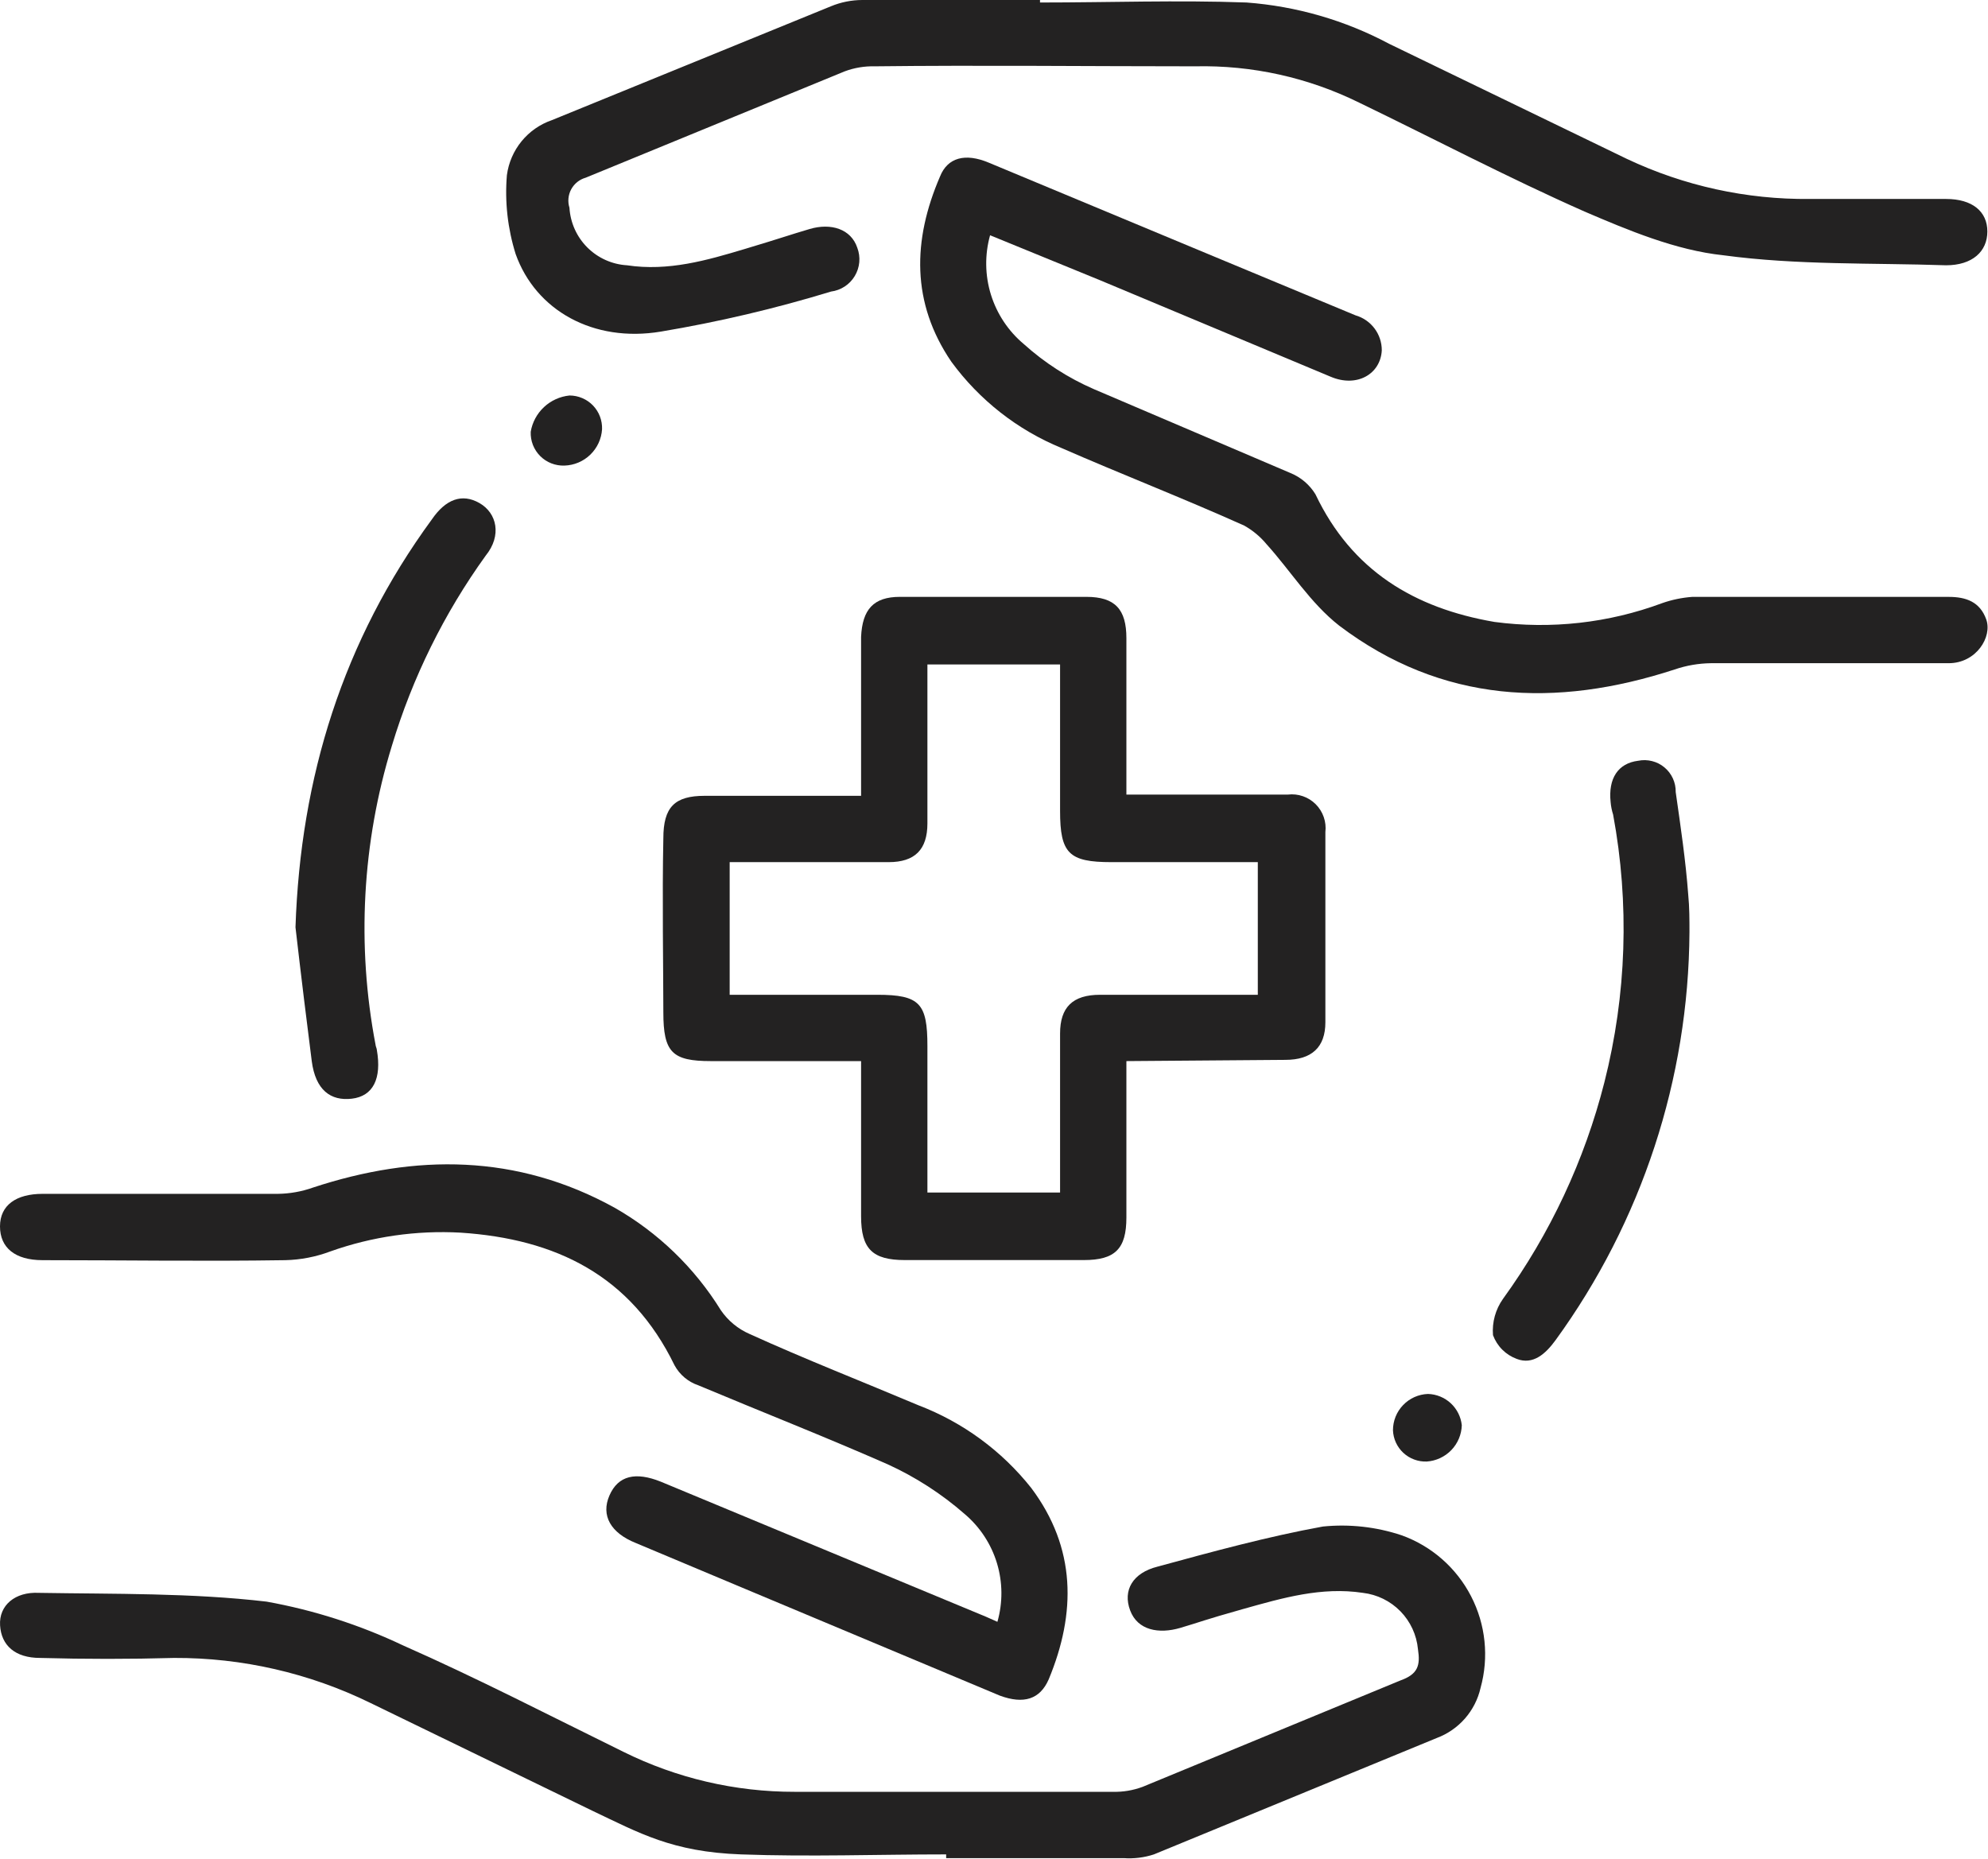 <svg width="77" height="72" viewBox="0 0 77 72" fill="none" xmlns="http://www.w3.org/2000/svg">
<path d="M43.628 41.103V47.162C43.628 48.374 43.192 48.81 41.98 48.81H35.048C33.788 48.81 33.352 48.374 33.352 47.114V41.103H27.535C26.033 41.103 25.693 40.764 25.693 39.213C25.693 37.662 25.645 34.705 25.693 32.475C25.693 31.263 26.13 30.827 27.293 30.827H33.352V24.671C33.4 23.605 33.837 23.12 34.855 23.12H42.077C43.192 23.12 43.628 23.605 43.628 24.72V30.779H49.881C50.077 30.755 50.277 30.777 50.464 30.842C50.651 30.906 50.821 31.013 50.961 31.153C51.101 31.293 51.207 31.463 51.272 31.65C51.337 31.837 51.358 32.036 51.335 32.233V39.6C51.335 40.57 50.802 41.055 49.784 41.055L43.628 41.103ZM35.921 25.738V31.893C35.921 32.911 35.436 33.396 34.418 33.396H28.262V38.534H33.982C35.63 38.534 35.921 38.873 35.921 40.522V46.193H41.059V40.037C41.059 39.019 41.544 38.534 42.61 38.534H48.718V33.396H43.046C41.398 33.396 41.059 33.057 41.059 31.409V25.738H35.921Z" fill="#232222"/>
<path d="M36.647 71.832C33.981 71.832 31.364 71.929 28.698 71.832C26.032 71.735 24.772 71.008 22.93 70.135L14.35 65.967C11.981 64.808 9.377 64.211 6.74 64.222C5.044 64.27 3.299 64.27 1.554 64.222C0.584 64.222 0.051 63.737 0.003 62.962C-0.046 62.186 0.584 61.653 1.505 61.701C4.462 61.75 7.419 61.701 10.327 62.041C12.156 62.37 13.932 62.94 15.611 63.737C18.47 64.998 21.282 66.452 24.142 67.857C26.205 68.881 28.478 69.412 30.782 69.408H43.094C43.491 69.419 43.886 69.353 44.257 69.215L54.242 65.094C54.921 64.852 55.018 64.513 54.921 63.883C54.869 63.33 54.629 62.811 54.241 62.414C53.853 62.017 53.34 61.766 52.788 61.701C51.189 61.459 49.686 61.895 48.135 62.331C46.584 62.768 46.535 62.816 45.712 63.059C44.888 63.301 44.063 63.156 43.773 62.38C43.482 61.604 43.87 60.926 44.839 60.684C46.972 60.102 49.105 59.52 51.237 59.132C52.268 59.028 53.309 59.144 54.291 59.472C55.452 59.891 56.411 60.733 56.977 61.83C57.544 62.926 57.675 64.196 57.345 65.385C57.245 65.824 57.037 66.23 56.741 66.569C56.445 66.907 56.069 67.167 55.648 67.324L44.694 71.832C44.319 71.955 43.924 72.004 43.53 71.977H36.647V71.832Z" fill="#232222"/>
<path d="M40.282 0.097C42.948 0.097 45.614 5.91552e-06 48.28 0.097C50.213 0.241 52.094 0.785 53.805 1.697L63.015 6.156C65.227 7.201 67.646 7.731 70.092 7.707H75.375C76.393 7.707 76.975 8.192 76.975 8.967C76.975 9.743 76.393 10.276 75.375 10.276C72.516 10.179 69.607 10.276 66.747 9.888C64.905 9.694 63.063 8.919 61.367 8.192C58.41 6.883 55.55 5.38 52.642 3.975C50.669 3.002 48.491 2.52 46.292 2.569C42.124 2.569 38.004 2.521 33.883 2.569C33.487 2.559 33.092 2.624 32.72 2.763L22.686 6.883C22.568 6.916 22.457 6.973 22.36 7.05C22.264 7.127 22.184 7.223 22.125 7.331C22.066 7.44 22.03 7.559 22.018 7.682C22.006 7.805 22.019 7.929 22.056 8.046C22.091 8.626 22.337 9.174 22.748 9.585C23.159 9.995 23.706 10.242 24.286 10.276C25.886 10.518 27.388 10.082 28.842 9.646C30.297 9.21 30.539 9.113 31.363 8.87C32.187 8.628 32.962 8.87 33.205 9.597C33.272 9.775 33.299 9.966 33.282 10.156C33.265 10.346 33.205 10.529 33.107 10.692C33.009 10.856 32.875 10.995 32.716 11.099C32.557 11.203 32.376 11.27 32.187 11.294C30.026 11.954 27.823 12.472 25.595 12.845C22.977 13.281 20.748 12.021 19.972 9.84C19.663 8.853 19.547 7.816 19.633 6.786C19.697 6.303 19.894 5.848 20.202 5.471C20.51 5.095 20.917 4.811 21.378 4.653L32.187 0.242C32.571 0.084 32.983 0.001 33.399 0H40.282V0.097Z" fill="#232222"/>
<path d="M38.348 9.113C38.138 9.867 38.149 10.666 38.381 11.414C38.614 12.162 39.056 12.828 39.657 13.33C40.461 14.055 41.378 14.644 42.371 15.075L49.982 18.323C50.385 18.487 50.724 18.776 50.951 19.147C52.357 22.104 54.78 23.558 57.883 24.091C60.074 24.383 62.305 24.134 64.378 23.364C64.753 23.232 65.144 23.151 65.541 23.121H75.478C76.156 23.121 76.689 23.315 76.932 23.994C77.174 24.672 76.544 25.69 75.478 25.69H66.268C65.79 25.696 65.315 25.778 64.862 25.933C60.258 27.435 55.847 27.241 51.872 24.236C50.757 23.364 49.982 22.104 49.061 21.086C48.818 20.791 48.522 20.544 48.188 20.358C45.813 19.292 43.438 18.371 41.111 17.353C39.408 16.653 37.932 15.495 36.846 14.009C35.295 11.73 35.343 9.307 36.41 6.835C36.7 6.108 37.379 5.914 38.3 6.302L47.025 9.937L52.502 12.215C52.797 12.3 53.055 12.478 53.239 12.723C53.423 12.968 53.521 13.266 53.52 13.572C53.471 14.493 52.551 15.027 51.533 14.59L42.614 10.858L38.348 9.113Z" fill="#232222"/>
<path d="M38.632 62.823C38.844 62.08 38.838 61.292 38.615 60.553C38.391 59.814 37.96 59.155 37.372 58.654C36.47 57.864 35.458 57.211 34.367 56.715C31.943 55.649 29.471 54.679 27.047 53.661C26.653 53.528 26.325 53.251 26.126 52.886C24.43 49.396 21.521 47.99 17.838 47.748C16.126 47.653 14.412 47.9 12.796 48.475C12.238 48.685 11.648 48.8 11.052 48.814C7.901 48.863 4.799 48.814 1.648 48.814C0.582 48.814 0 48.33 0 47.506C0 46.681 0.63 46.245 1.648 46.245H10.761C11.223 46.239 11.682 46.158 12.118 46.003C16.093 44.694 20.019 44.694 23.8 46.779C25.484 47.738 26.901 49.105 27.92 50.753C28.198 51.159 28.584 51.478 29.035 51.674C31.167 52.644 33.397 53.516 35.578 54.437C37.293 55.093 38.8 56.198 39.941 57.636C41.686 59.963 41.686 62.483 40.619 65.052C40.28 65.828 39.65 66.022 38.729 65.683L28.55 61.417L24.624 59.769C23.654 59.381 23.266 58.703 23.606 57.927C23.945 57.151 24.624 57.006 25.593 57.394L38.196 62.629L38.632 62.823Z" fill="#232222"/>
<path d="M65.437 36.11C65.404 41.79 63.59 47.317 60.251 51.912C59.863 52.445 59.378 52.881 58.748 52.639C58.537 52.561 58.345 52.439 58.186 52.28C58.027 52.121 57.905 51.929 57.827 51.718C57.787 51.218 57.925 50.721 58.215 50.312C60.042 47.79 61.374 44.945 62.141 41.927C63.003 38.534 63.119 34.995 62.48 31.554C62.429 31.396 62.397 31.234 62.383 31.069C62.286 30.148 62.674 29.566 63.45 29.469C63.628 29.433 63.812 29.437 63.988 29.482C64.165 29.526 64.329 29.609 64.468 29.726C64.608 29.842 64.719 29.988 64.795 30.154C64.87 30.319 64.908 30.499 64.904 30.681C65.098 32.038 65.292 33.347 65.389 34.656C65.437 35.141 65.437 35.625 65.437 36.11Z" fill="#232222"/>
<path d="M11.445 35.919C11.639 30.102 13.287 24.819 16.729 20.117C17.262 19.341 17.892 19.099 18.571 19.487C19.249 19.874 19.443 20.747 18.813 21.522C17.201 23.76 15.973 26.25 15.178 28.89C14.025 32.642 13.809 36.62 14.547 40.475C14.547 40.523 14.596 40.62 14.596 40.669C14.79 41.784 14.451 42.462 13.627 42.559C12.803 42.656 12.221 42.22 12.075 41.105C11.93 39.99 11.639 37.615 11.445 35.919Z" fill="#232222"/>
<path d="M22.058 15.32C22.228 15.32 22.396 15.354 22.552 15.421C22.708 15.487 22.849 15.584 22.967 15.706C23.085 15.829 23.177 15.973 23.237 16.132C23.297 16.29 23.325 16.459 23.319 16.629C23.295 17.002 23.132 17.353 22.863 17.613C22.594 17.873 22.238 18.023 21.864 18.035C21.691 18.041 21.517 18.012 21.356 17.949C21.194 17.886 21.047 17.79 20.924 17.667C20.801 17.544 20.705 17.397 20.641 17.235C20.578 17.073 20.549 16.9 20.556 16.726C20.617 16.359 20.798 16.023 21.07 15.769C21.341 15.515 21.688 15.358 22.058 15.32Z" fill="#232222"/>
<path d="M55.262 56.614C55.096 56.62 54.931 56.594 54.776 56.536C54.62 56.479 54.478 56.392 54.356 56.279C54.235 56.166 54.136 56.031 54.067 55.88C53.998 55.73 53.959 55.567 53.953 55.402C53.953 55.037 54.094 54.687 54.348 54.425C54.601 54.162 54.946 54.009 55.31 53.996C55.638 54.006 55.951 54.134 56.192 54.357C56.432 54.58 56.584 54.882 56.619 55.208C56.608 55.569 56.463 55.913 56.212 56.173C55.961 56.432 55.622 56.59 55.262 56.614Z" fill="#232222"/>
</svg>
